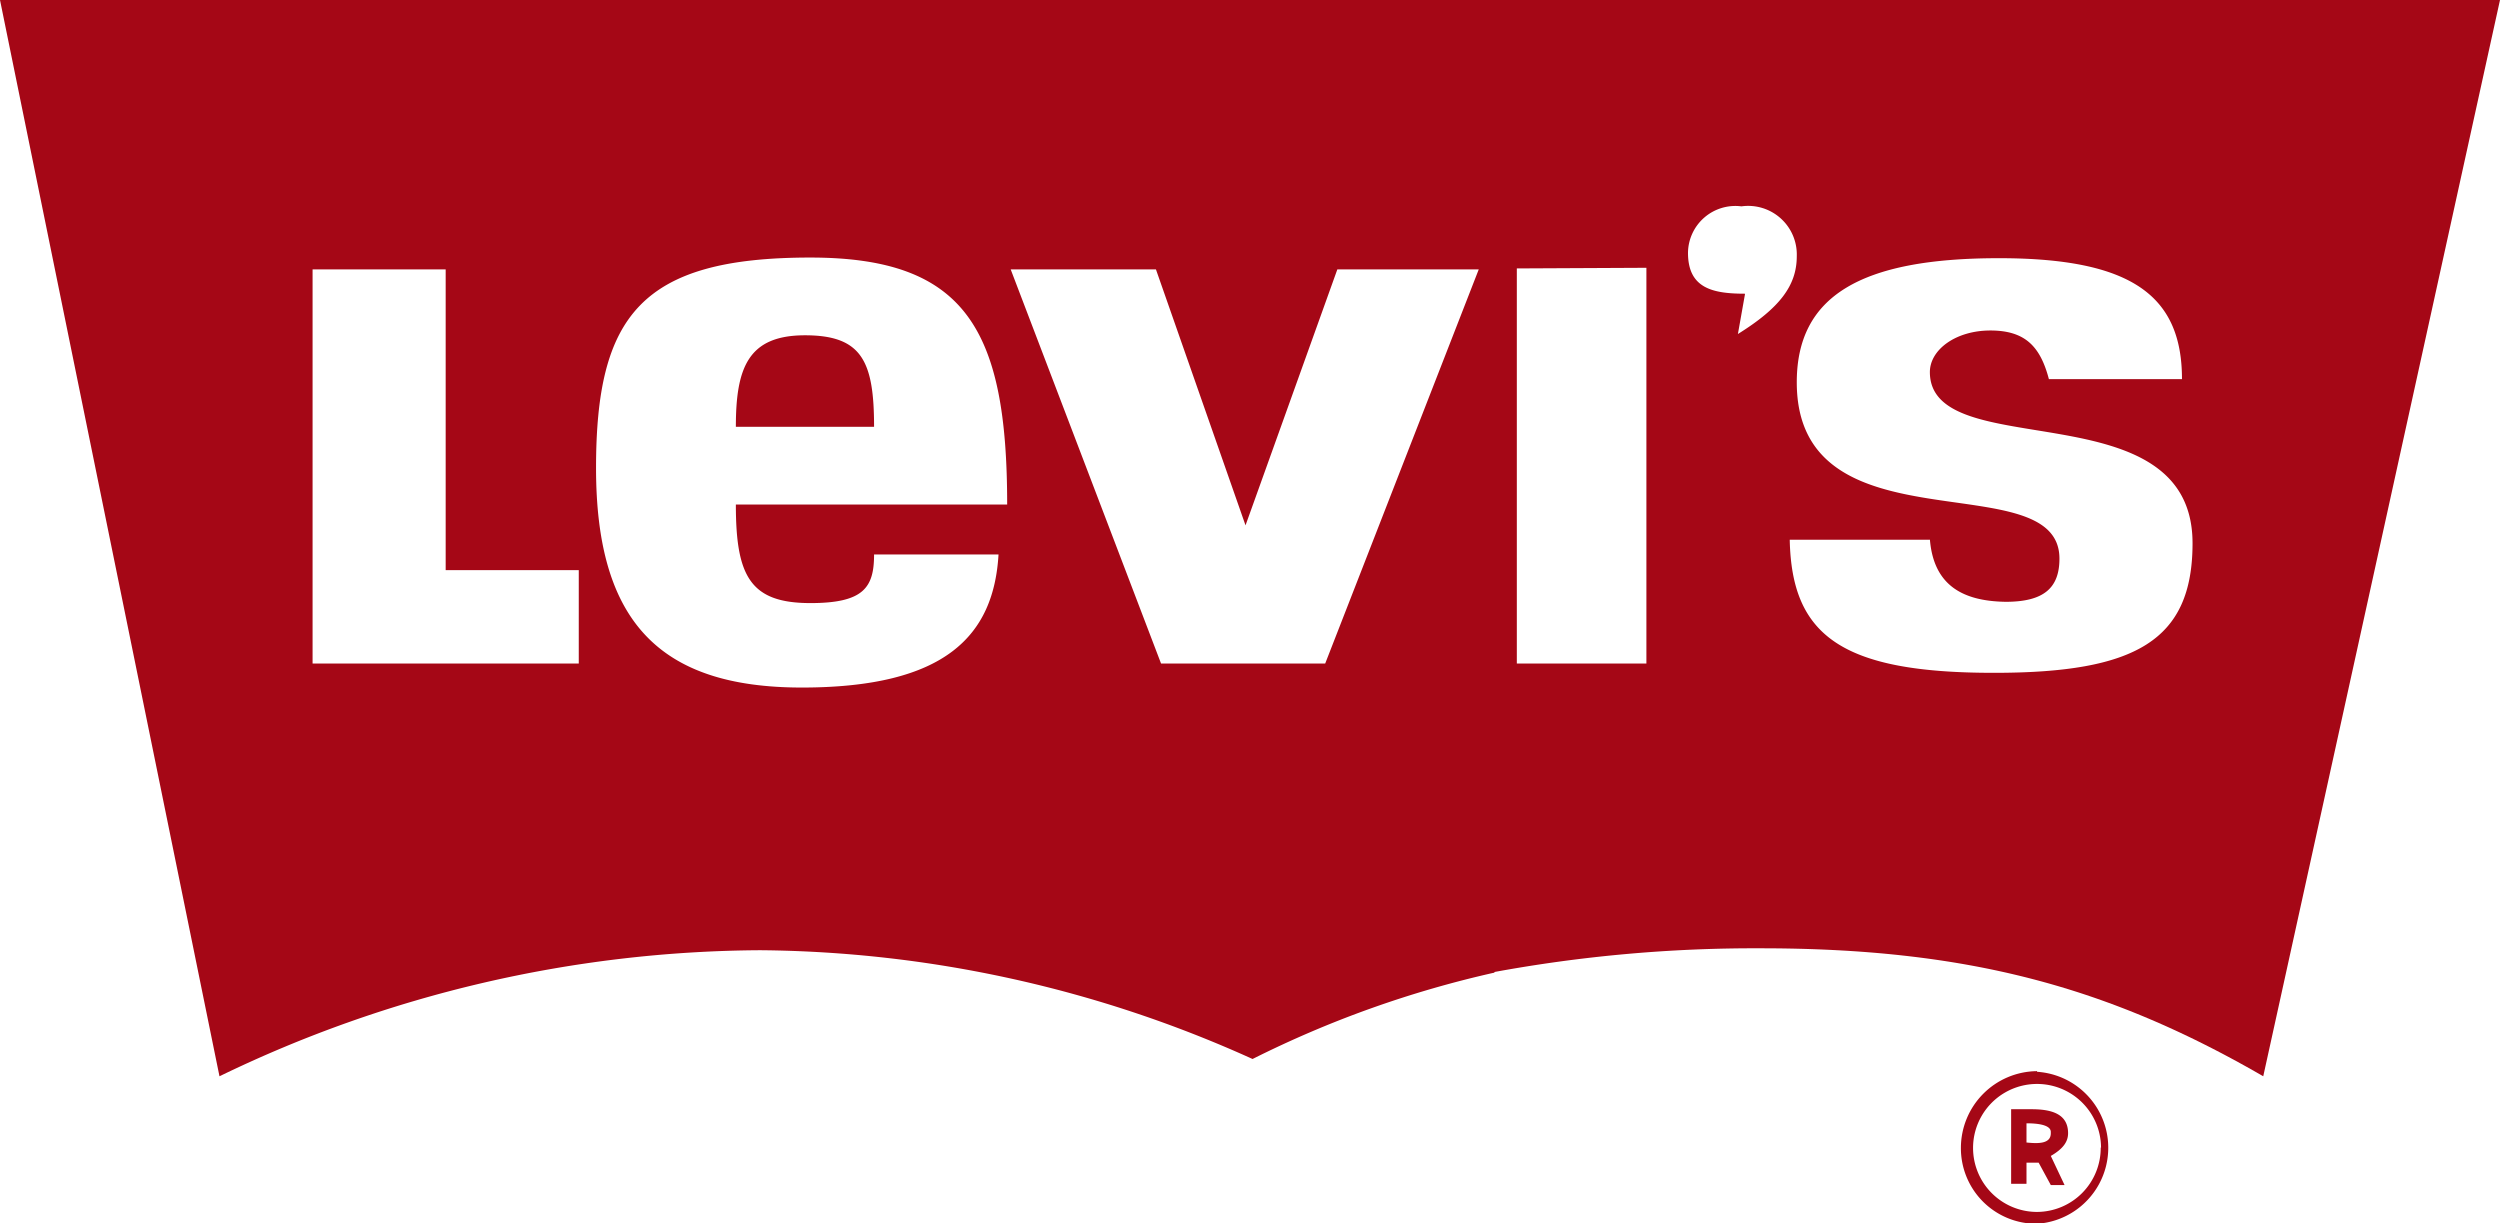 <svg id="Layer_1" data-name="Layer 1" xmlns="http://www.w3.org/2000/svg" viewBox="0 0 78.14 38.23"><title>Levis</title><path d="M46.71,30.4a32.94,32.94,0,0,0-7.56,2.7,38,38,0,0,0-15.39-3.4,39.17,39.17,0,0,0-16.9,3.94L0,0H46.71m0,30.4,0-30.4M13.93,8.42H9.77V20.74h8.32V17.82H13.93Zm11.4,10.43C23.44,18.85,23,18,23,15.77h8.48c0-5.46-1.29-7.72-6.15-7.72-5.3,0-6.7,1.83-6.7,6.58s1.94,6.86,6.43,6.86,6-1.62,6.15-4.16H27.32C27.32,18.36,27,18.85,25.33,18.85ZM23,13.34c0-1.84.38-2.86,2.16-2.86s2.16.81,2.16,2.86ZM36.13,8.42H31.59l4.7,12.32h5.13l4.8-12.32H41.8l-2.87,8Z" style="fill:#a50716"/><path d="M46.66,0m0,0H78.14l-7.4,33.64c-4.86-2.81-9.29-4-15.71-4a45,45,0,0,0-8.37.75m.75-22V20.74h4.05V8.37Zm7.13.81-.22,1.24c1.3-.81,1.84-1.51,1.84-2.43a1.52,1.52,0,0,0-1.73-1.56,1.48,1.48,0,0,0-1.67,1.45C52.76,9,53.51,9.18,54.54,9.18Zm5.78,7.67H55.94c.06,3,1.62,4.16,6.38,4.16,4.42,0,6.21-1,6.21-4.05,0-4.86-8.21-2.43-8.21-5.35,0-.7.81-1.3,1.89-1.3s1.56.49,1.83,1.52H68.2c0-2.6-1.56-3.78-5.72-3.78-4.32,0-6.32,1.18-6.32,3.88,0,5.35,8.21,2.49,8.21,5.51,0,.92-.49,1.35-1.68,1.35C61.29,18.79,60.43,18.25,60.32,16.85Zm3.35,16.63a2.38,2.38,0,0,1,0,4.75,2.36,2.36,0,0,1-2.38-2.37A2.4,2.4,0,0,1,63.67,33.48Zm2,2.38a2,2,0,0,0-4,0,2,2,0,0,0,2,2A2,2,0,0,0,65.66,35.86ZM62.86,37V34.67h.64c.65,0,1.14.16,1.14.75,0,.27-.16.49-.54.71l.43.91H64.1l-.38-.7h-.38V37Zm1.24-1.62c0-.16-.22-.27-.76-.27v.6C63.72,35.75,64.1,35.75,64.1,35.42Z" style="fill:#a50716"/></svg>